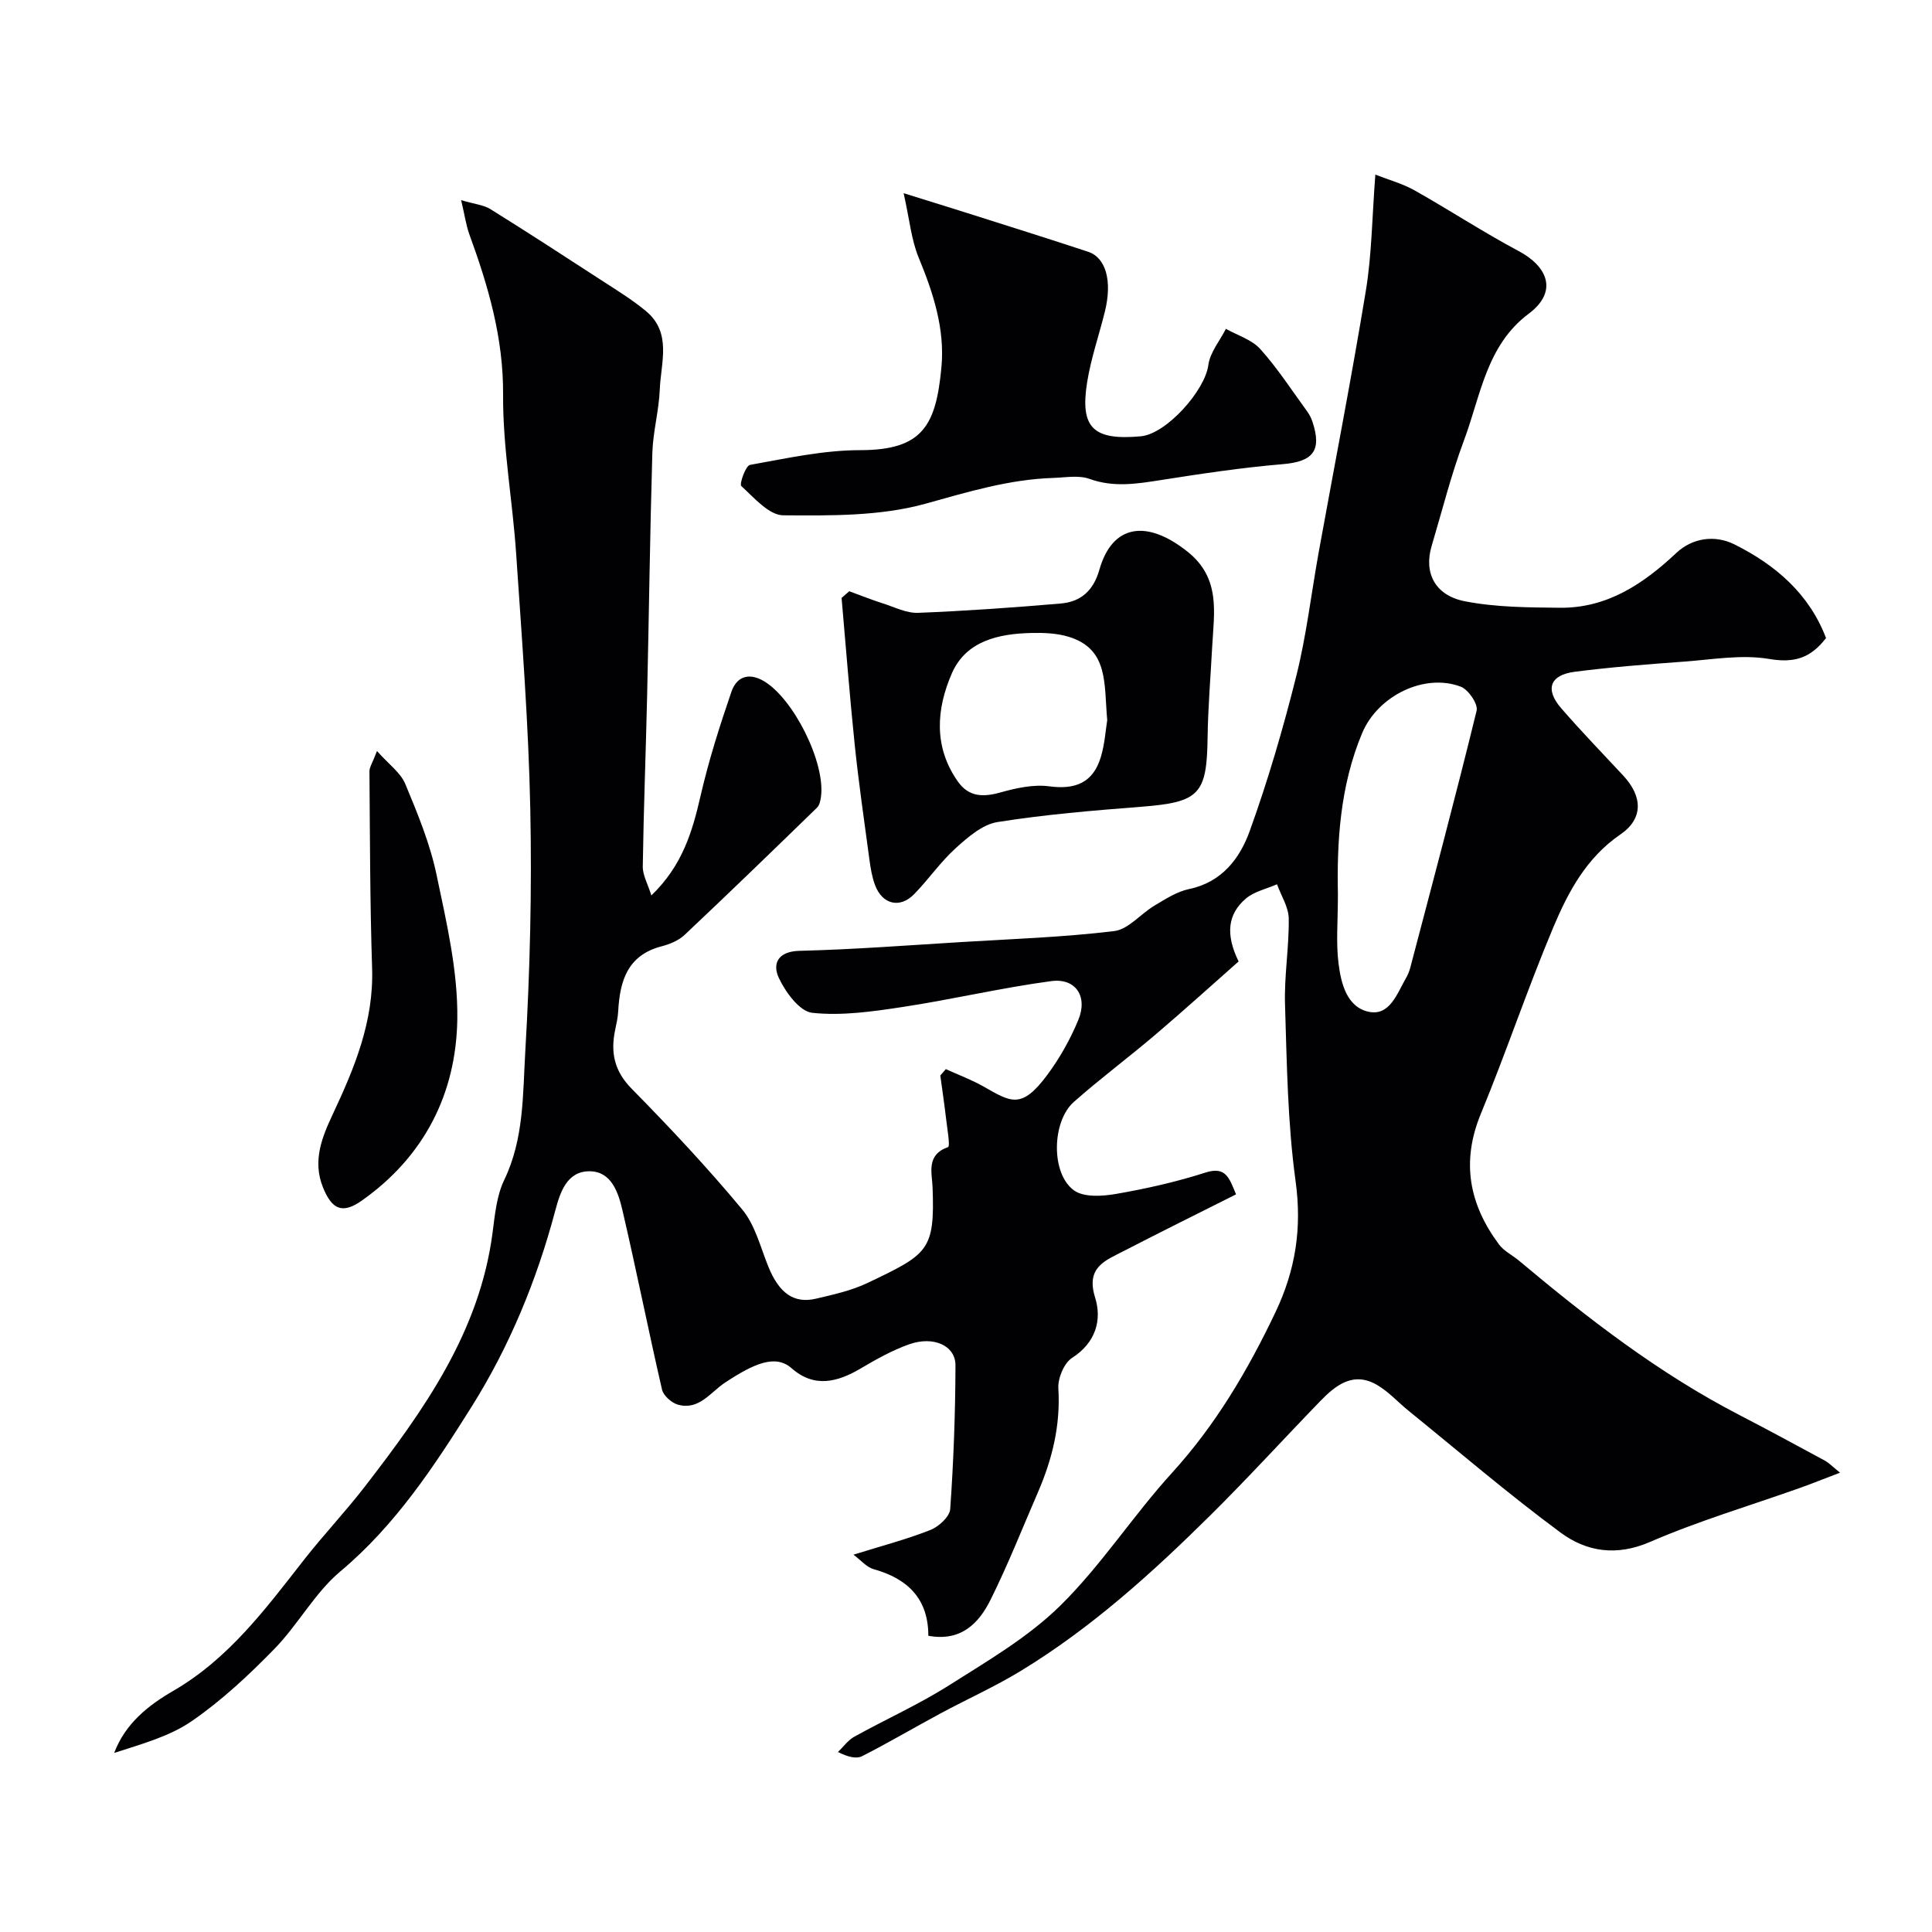 <svg enable-background="new 0 0 400 400" viewBox="0 0 400 400" xmlns="http://www.w3.org/2000/svg"><g fill="#010103"><path d="m95.47 41.44c2.8.83 4.65.98 6.05 1.85 7.72 4.8 15.34 9.76 22.96 14.71 3.14 2.04 6.37 4.01 9.24 6.39 5.44 4.5 3.1 10.68 2.88 16.26-.18 4.4-1.41 8.75-1.54 13.14-.49 16.76-.7 33.53-1.08 50.3-.27 11.77-.73 23.53-.9 35.3-.03 1.81 1.05 3.64 1.78 6 6.47-6.23 8.5-13.28 10.2-20.68 1.67-7.27 3.95-14.42 6.37-21.48 1.01-2.95 3.4-4.12 6.64-2.26 6.14 3.53 12.88 16.9 11.9 24.03-.11.77-.3 1.71-.81 2.21-9.09 8.84-18.2 17.67-27.43 26.36-1.25 1.18-3.11 1.93-4.81 2.37-7.04 1.85-8.59 7.2-8.93 13.44-.07 1.29-.36 2.58-.63 3.86-.97 4.64-.2 8.49 3.4 12.15 7.93 8.06 15.69 16.33 22.91 25.02 2.69 3.24 3.78 7.84 5.43 11.89 2.21 5.41 5.24 7.65 9.83 6.58 3.63-.85 7.38-1.68 10.71-3.27 12.48-5.96 13.93-6.65 13.44-19.78-.11-2.97-1.39-6.72 3.19-8.33.49-.17-.14-3.72-.37-5.69-.35-3.05-.81-6.09-1.22-9.14l1.14-1.32c2.6 1.18 5.29 2.18 7.77 3.58 5.67 3.21 7.86 4.88 13.25-2.4 2.58-3.48 4.77-7.38 6.42-11.38 2-4.84-.55-8.7-5.62-8.02-10.32 1.38-20.5 3.8-30.8 5.36-6.18.94-12.56 1.86-18.69 1.2-2.6-.28-5.53-4.28-6.91-7.24-1.34-2.88-.25-5.48 4.29-5.59 11.2-.28 22.38-1.14 33.57-1.82 10.54-.64 21.12-1 31.59-2.27 2.94-.36 5.48-3.58 8.34-5.28 2.27-1.35 4.63-2.89 7.15-3.42 6.82-1.42 10.52-6.36 12.56-12.01 3.79-10.51 6.94-21.29 9.65-32.13 2.09-8.35 3.08-16.97 4.61-25.47 3.28-18.12 6.82-36.2 9.8-54.37 1.22-7.46 1.27-15.11 1.95-23.94 2.83 1.11 5.67 1.88 8.15 3.28 7.24 4.08 14.21 8.66 21.54 12.56 5.83 3.1 8.31 8.29 2.04 12.98-8.74 6.54-9.93 16.98-13.37 26.18-2.67 7.14-4.53 14.59-6.71 21.91-1.63 5.48.64 10.2 6.85 11.42 6.41 1.26 13.11 1.28 19.69 1.35 9.78.1 17.26-4.9 24.14-11.36 3.33-3.12 7.98-3.76 11.97-1.78 8.51 4.23 15.51 10.22 19.01 19.41-3.18 4.14-6.55 5.22-11.78 4.33-5.71-.97-11.81.13-17.73.56-7.51.55-15.03 1.13-22.5 2.09-5.19.67-6.23 3.64-2.79 7.59 4.12 4.74 8.49 9.27 12.78 13.87 4.07 4.36 4.23 8.94-.55 12.22-7.04 4.82-10.8 11.88-13.89 19.22-5.36 12.74-9.75 25.88-15.02 38.65-4.1 9.95-2.39 18.75 3.78 27.03 1.04 1.39 2.8 2.22 4.17 3.38 14.3 12 29.03 23.37 45.7 31.98 5.92 3.06 11.78 6.25 17.65 9.42.72.39 1.31 1.03 3.08 2.46-3.36 1.28-5.76 2.25-8.19 3.12-10.4 3.7-21.04 6.84-31.15 11.22-6.99 3.03-13.17 2.02-18.54-1.95-10.8-7.98-21.02-16.75-31.47-25.22-2.17-1.76-4.09-3.91-6.47-5.31-4.9-2.88-8.55-.03-11.81 3.34-7.62 7.87-15 15.97-22.78 23.67-12.05 11.93-24.63 23.29-39.18 32.16-5.37 3.27-11.16 5.86-16.71 8.85-5.4 2.91-10.69 6.02-16.15 8.81-1.18.6-2.86.22-5.02-.85 1.11-1.07 2.06-2.43 3.36-3.16 6.52-3.62 13.37-6.68 19.65-10.66 7.98-5.06 16.37-9.94 23.02-16.49 8.49-8.35 15.05-18.62 23.11-27.47 9.07-9.96 15.72-21.25 21.45-33.3 4.14-8.7 5.5-17.36 4.16-27.1-1.66-12.07-1.81-24.36-2.19-36.57-.19-5.92.85-11.87.77-17.8-.03-2.38-1.57-4.74-2.43-7.11-2.18.96-4.73 1.49-6.46 2.97-3.69 3.17-4.28 7.29-1.49 13.01-5.52 4.87-11.29 10.1-17.22 15.15-5.56 4.73-11.43 9.1-16.89 13.93-4.58 4.05-4.78 14.85.02 18.31 2.06 1.49 5.9 1.23 8.76.73 6.23-1.08 12.45-2.48 18.46-4.41 4.26-1.37 4.94 1.16 6.34 4.51-7.81 3.93-15.56 7.76-23.23 11.72-3.8 1.97-7.92 3.33-5.95 9.64 1.44 4.6.17 9.33-4.76 12.49-1.67 1.07-2.98 4.22-2.85 6.32.47 7.62-1.26 14.66-4.23 21.52-3.23 7.45-6.21 15.03-9.83 22.29-2.43 4.88-6.14 8.65-12.86 7.41.01-7.62-4.23-11.82-11.33-13.79-1.46-.41-2.63-1.86-4.17-3 5.87-1.83 11.01-3.17 15.92-5.11 1.73-.68 4-2.75 4.11-4.32.7-9.9 1.06-19.85 1.09-29.78.01-4.08-4.54-6.13-9.58-4.35-3.49 1.23-6.8 3.09-10 4.98-4.86 2.88-9.65 4.11-14.35-.02-3.34-2.94-7.75-1-13.77 2.97-3.05 2.01-5.39 5.79-9.76 4.57-1.32-.37-3.01-1.87-3.3-3.14-2.85-12.36-5.32-24.8-8.2-37.15-.84-3.59-2.24-7.95-6.69-8.03-4.77-.09-6.19 4.31-7.21 8.15-3.82 14.39-9.48 28.12-17.34 40.63-7.72 12.28-15.71 24.47-27.14 34.05-5.31 4.45-8.77 11.04-13.68 16.07-5.28 5.41-10.9 10.67-17.1 14.94-4.66 3.21-10.47 4.76-16.06 6.59 2.29-6.11 7.13-9.9 12.16-12.81 11.58-6.7 19.21-17.05 27.17-27.22 4.05-5.17 8.59-9.96 12.6-15.16 12.18-15.79 23.72-31.92 26.41-52.52.48-3.7.84-7.66 2.42-10.94 4.09-8.48 3.83-17.63 4.35-26.5.98-16.73 1.39-33.53 1.04-50.28-.36-17.65-1.74-35.28-2.93-52.91-.74-10.97-2.77-21.91-2.7-32.85.08-11.83-3.1-22.6-7.05-33.4-.63-1.82-.91-3.86-1.64-6.9zm181.53 143.71c0 5.62-.41 9.99.12 14.25.51 4.18 1.73 9.16 6.32 10.09 4.29.87 5.82-3.8 7.65-6.98.4-.69.71-1.46.91-2.23 4.65-17.7 9.38-35.38 13.72-53.15.33-1.36-1.7-4.35-3.26-4.95-7.44-2.87-17.17 1.8-20.44 9.6-4.65 11.08-5.24 22.84-5.02 33.37z"/><path d="m187.09 40c5.54 1.73 9.42 2.92 13.3 4.15 8.3 2.64 16.61 5.24 24.88 7.97 3.73 1.23 5.04 6.11 3.48 12.41-1.21 4.88-2.88 9.67-3.67 14.61-1.51 9.46 1.27 12.08 11.11 11.19 5.3-.48 13.29-9.47 13.98-14.73.34-2.62 2.37-5.02 3.64-7.52 2.41 1.36 5.37 2.24 7.12 4.19 3.58 3.99 6.53 8.55 9.7 12.9.48.65.86 1.42 1.11 2.18 1.99 6 .06 8.23-6.16 8.75-8.46.71-16.88 1.98-25.28 3.3-4.97.78-9.74 1.55-14.73-.25-2.23-.81-4.99-.28-7.5-.2-9.14.29-17.71 2.91-26.5 5.35-9.33 2.58-19.57 2.46-29.4 2.39-2.96-.02-6.05-3.65-8.69-6.06-.44-.4.9-4.22 1.8-4.38 7.55-1.35 15.19-3.05 22.8-3.05 12.97 0 15.7-5.13 16.83-17.14.75-7.97-1.7-15.45-4.74-22.8-1.49-3.64-1.85-7.75-3.08-13.26z"/><path d="m175.83 122.41c2.32.85 4.62 1.77 6.97 2.52 2.41.77 4.9 2.05 7.31 1.95 9.85-.39 19.69-1.09 29.51-1.93 4.16-.36 6.76-2.65 8-7.01 2.67-9.38 9.8-10.46 18.25-3.72 6.9 5.5 5.48 12.59 5.1 19.67-.33 6.26-.86 12.51-.95 18.77-.15 11.84-1.71 13.43-13.72 14.37-9.96.78-19.94 1.6-29.79 3.17-3.11.5-6.13 3.13-8.64 5.4-3.15 2.85-5.62 6.46-8.6 9.52-2.96 3.03-6.61 2.14-8.11-1.89-.62-1.66-.91-3.46-1.15-5.22-1.07-7.93-2.22-15.86-3.05-23.81-1.05-10.12-1.82-20.27-2.72-30.41.55-.46 1.07-.92 1.59-1.38zm53.41 26.69c-.69-7.48.35-14.7-7.95-17.25-2.43-.75-5.15-.86-7.72-.8-6.8.15-13.56 1.62-16.5 8.37-3.21 7.35-3.82 15.2 1.24 22.38 2.27 3.22 5.23 3.27 8.81 2.27 3.26-.91 6.85-1.71 10.12-1.27 5.41.72 9.07-.75 10.67-6.05.84-2.78 1.01-5.75 1.33-7.65z"/><path d="m78.05 155.49c2.44 2.75 4.89 4.48 5.86 6.82 2.55 6.11 5.12 12.35 6.47 18.79 2.07 9.87 4.45 19.97 4.3 29.94-.23 15.36-6.83 28.4-19.77 37.53-4.04 2.85-6.21 1.84-8.06-2.78-2.18-5.46-.17-10.37 2-15 4.54-9.66 8.55-19.3 8.19-30.32-.44-13.59-.44-27.19-.55-40.78.01-.89.65-1.78 1.56-4.2z"/></g></svg>